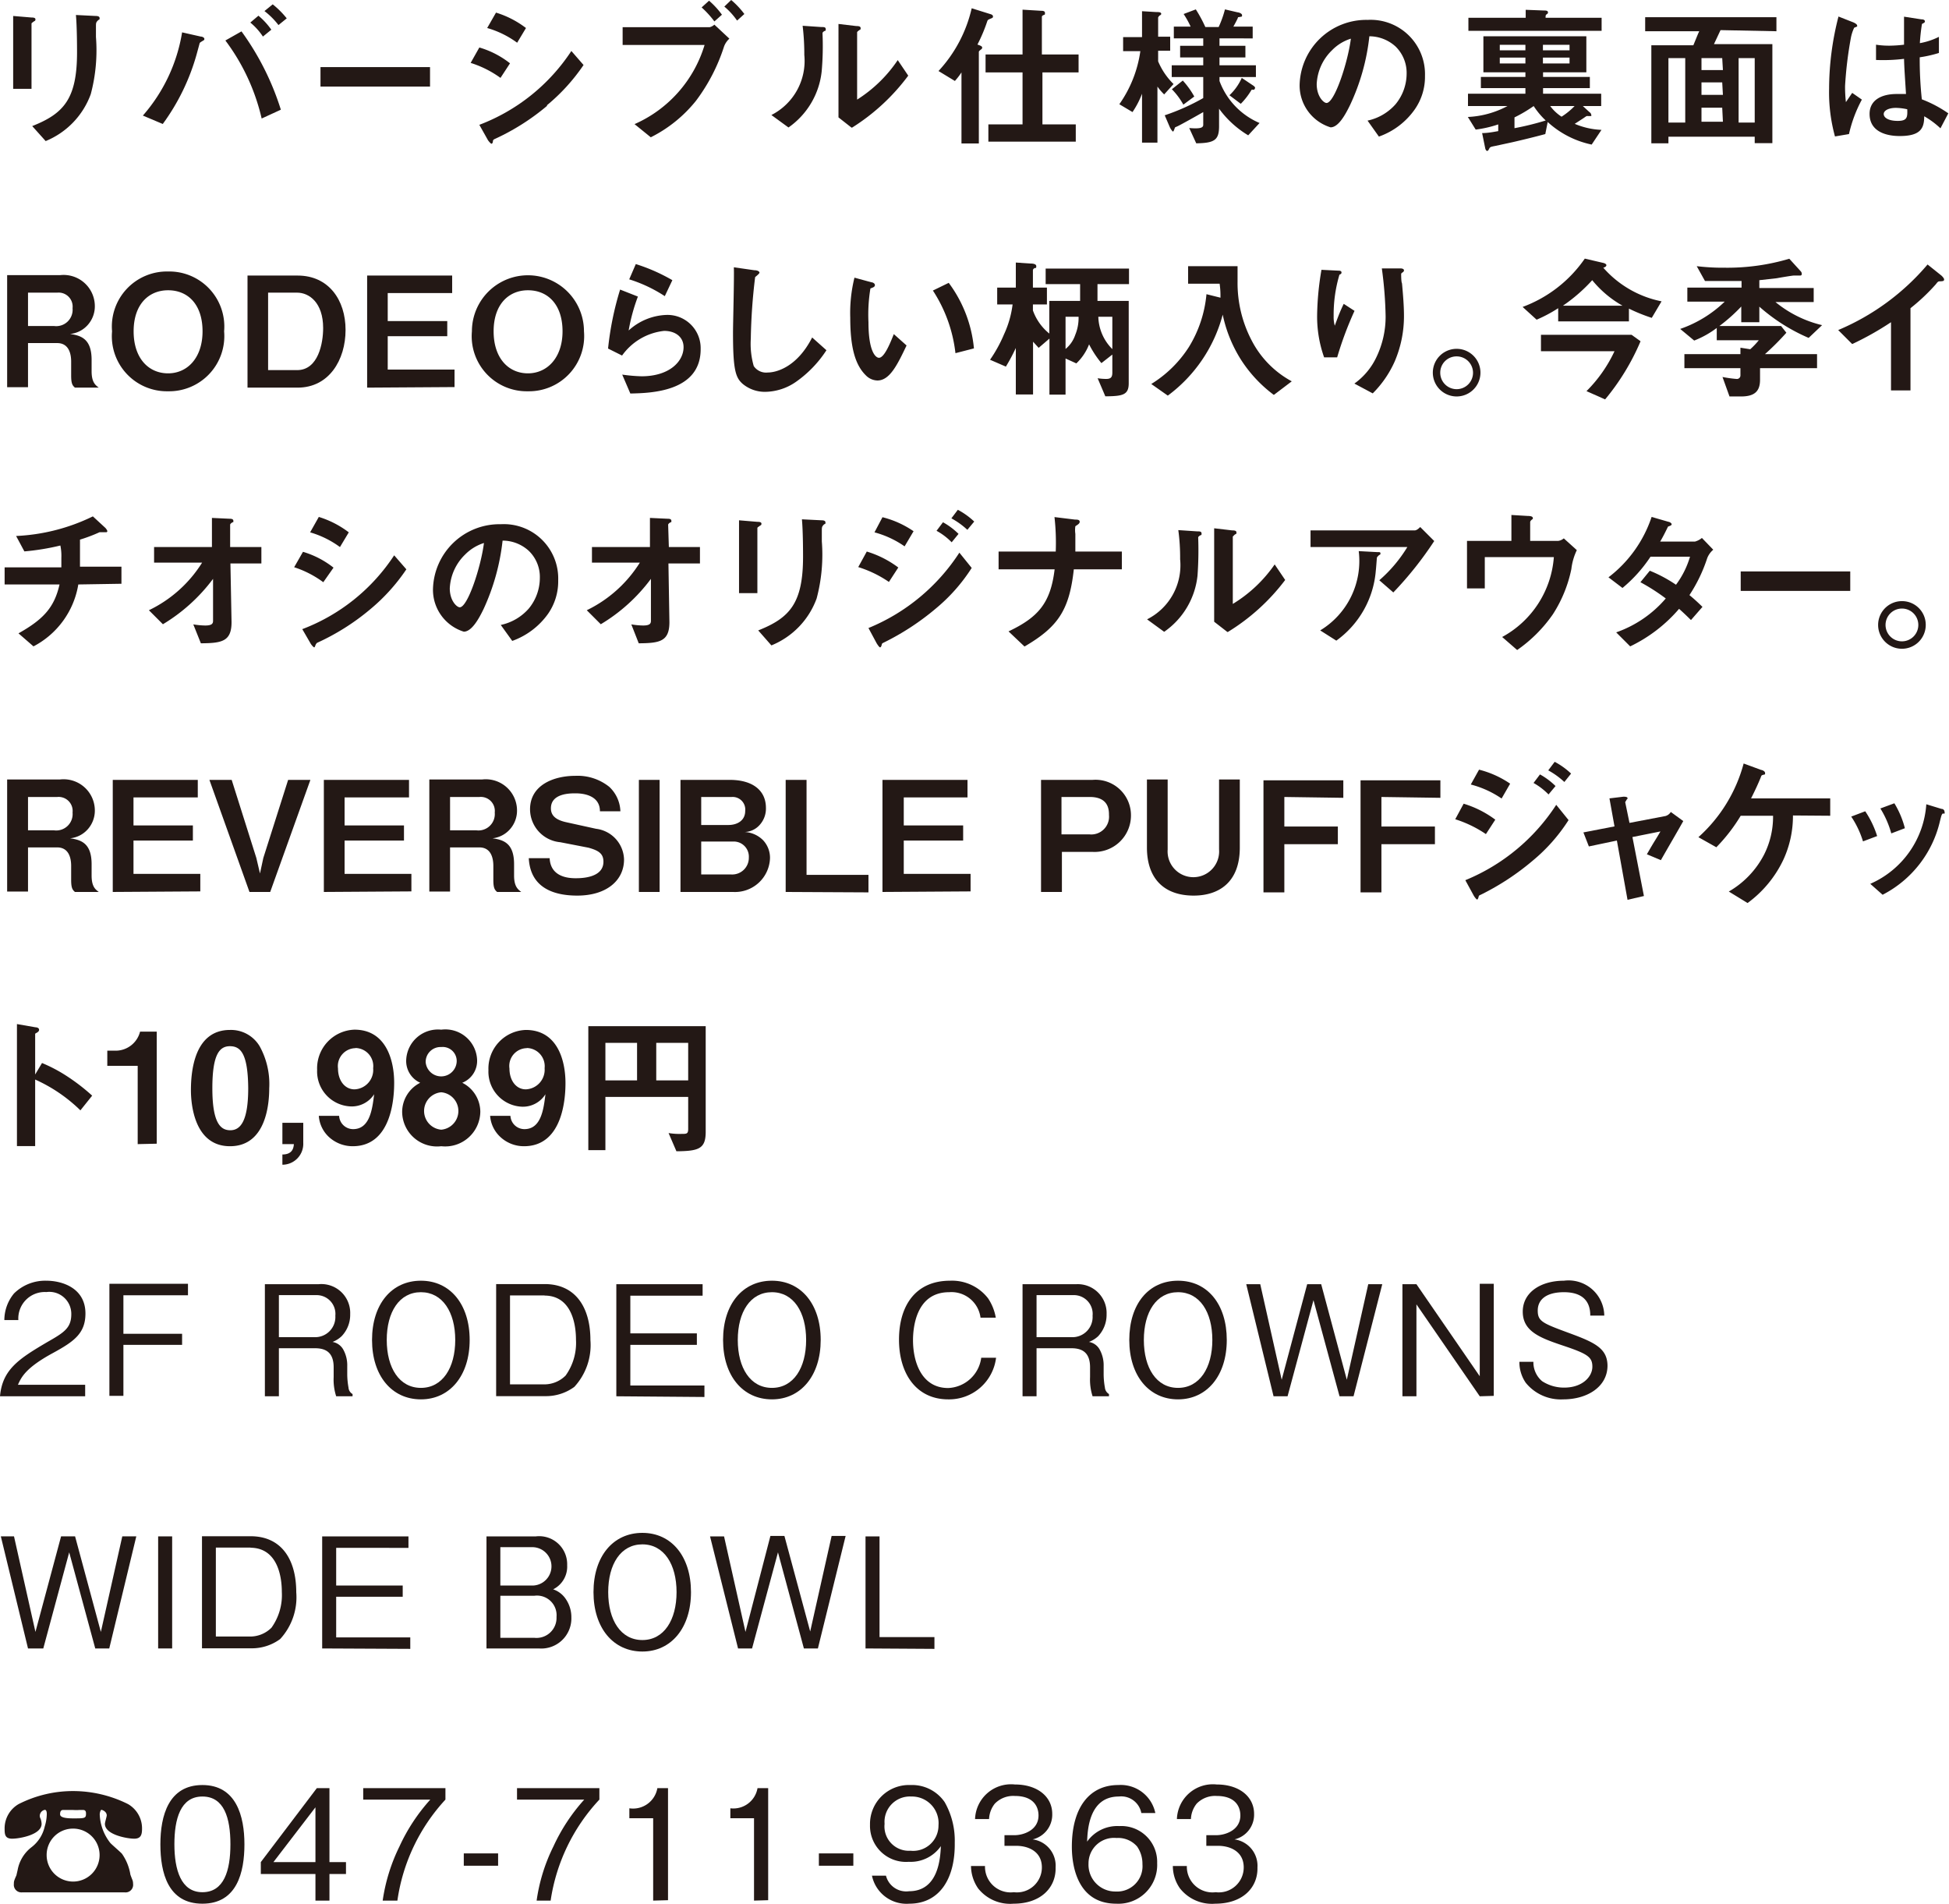 <svg xmlns="http://www.w3.org/2000/svg" viewBox="0 0 139.14 135.89"><defs><style>.cls-1{fill:#231815;}</style></defs><g id="レイヤー_2" data-name="レイヤー 2"><g id="レイヤー_2-2" data-name="レイヤー 2"><path class="cls-1" d="M2.42,1.53c-.17.12-.17.13-.17.16V6.34H.94V1.14l1.31.11c.08,0,.28,0,.28.13S2.46,1.49,2.42,1.53ZM7,1.45c-.15.15-.15.18-.15.49,0,.1,0,.59,0,.7a12.17,12.17,0,0,1-.37,4.08,5.74,5.74,0,0,1-3.22,3.35L2.3,9c2.25-.89,3.2-1.94,3.2-5.26,0-.26,0-1.79-.08-2.67l1.41.07c.06,0,.28,0,.28.15S7.1,1.36,7,1.45Z"/><path class="cls-1" d="M14.47,2.92a1.37,1.37,0,0,0-.21.14s-.2.74-.24.88a15.44,15.44,0,0,1-2.4,4.91l-1.42-.6A11.91,11.91,0,0,0,13,2.31l1.33.3c.11,0,.26.07.26.17S14.53,2.87,14.47,2.92Zm4.21,5.54a14.79,14.79,0,0,0-2.59-5.57l1.15-.65a19.3,19.3,0,0,1,2.81,5.59Zm.09-5.85a4.46,4.46,0,0,0-.9-1l.58-.49a5.16,5.16,0,0,1,.92,1Zm1.11-.82a5.38,5.38,0,0,0-1-1l.59-.48a6.33,6.33,0,0,1,1,1Z"/><path class="cls-1" d="M22.88,6.18V4.79H30.7V6.18Z"/><path class="cls-1" d="M35.73,5.56A7.38,7.38,0,0,0,33.6,4.49l.62-1.1a6.43,6.43,0,0,1,2.19,1.13Zm3.32,2a16.26,16.26,0,0,1-3.77,2.38.19.19,0,0,0-.09.12c0,.16-.07.2-.11.2s-.23-.21-.27-.3l-.59-1.05a13.65,13.65,0,0,0,6.57-5.27l.87,1A13.64,13.64,0,0,1,39.05,7.51ZM36.92,3.05A6.72,6.72,0,0,0,34.78,2l.63-1.1A6.82,6.82,0,0,1,37.55,2Z"/><path class="cls-1" d="M51.69,3.32a13.08,13.08,0,0,1-2,3.87A9.69,9.69,0,0,1,46.46,9.8L45.3,8.86a9,9,0,0,0,5-5.65H44.45V1.94h6.22A.79.79,0,0,0,51,1.76l1.07,1A1.42,1.42,0,0,0,51.69,3.32ZM51,1.53a6.77,6.77,0,0,0-.91-1l.53-.48a5.85,5.85,0,0,1,.92,1Zm1.62-.06a5,5,0,0,0-.91-1L52.2,0a6,6,0,0,1,.94,1Z"/><path class="cls-1" d="M58.79,2.26c-.07.06-.07.08-.07.14a20.68,20.68,0,0,1-.06,2.7,5.61,5.61,0,0,1-2.37,4l-1.22-.89a4.33,4.33,0,0,0,2.35-4.29,16.91,16.91,0,0,0-.12-2.08l1.33.09c.2,0,.32,0,.32.16S58.93,2.15,58.79,2.26Zm2,6.85-.93-.73V1.71l1.27.15c.1,0,.31,0,.31.14s0,.08-.12.17-.13.12-.13.13V7.11a9.8,9.8,0,0,0,2.9-2.82l.75,1.11A14.77,14.77,0,0,1,60.83,9.11Z"/><path class="cls-1" d="M70.77,1.31c-.22.09-.24.1-.28.18a11.49,11.49,0,0,1-.71,1.69c.2.07.34.12.34.22a.17.17,0,0,1-.1.14c-.1.09-.14.11-.14.18v6.52H68.64V5.17a5.05,5.05,0,0,1-.47.61L67,5.07A9.8,9.8,0,0,0,69.37.59L70.68,1c.19.05.21.12.21.19S70.84,1.28,70.77,1.31Zm3.65,3.86V8.88H76.8v1.23H70.56V8.88H73V5.17H70.36V3.89H73V.69l1.32.08c.09,0,.28,0,.28.15s0,.11-.11.16-.11.1-.11.14V3.89H77V5.17Z"/><path class="cls-1" d="M83.11,6.74a4,4,0,0,1-.48-.56v4h-1.1V6.69A6.28,6.28,0,0,1,80.85,8l-.94-.56a8.68,8.68,0,0,0,1.5-3.79H80.18v-1h1.35V.8l1,.06c.18,0,.37,0,.37.13a.11.11,0,0,1-.06.09c-.05,0-.16.14-.16.17V2.62h.86v1h-.86v.76A5,5,0,0,0,83.78,6Zm6,2.92a7.11,7.11,0,0,1-2.08-1.9V9c0,1-.32,1.21-1.63,1.23l-.5-1.09c.74.06,1,0,1-.23V8c-.48.28-1.6.9-1.81,1s-.2.07-.23.16-.08.23-.12.23-.19-.22-.23-.32l-.36-.84A15.49,15.49,0,0,0,85.9,7V5.5H83.65V4.66H85.9V4.1H84.25V3.27H85.9V2.74H83.8V1.9H85A6.4,6.4,0,0,0,84.5,1l.87-.33a9.93,9.93,0,0,1,.68,1.26H87A7.34,7.34,0,0,0,87.45.67l.9.21c.08,0,.32.08.32.2s0,.1-.16.13-.12,0-.14.07-.26.52-.32.62h1.38v.84H87.06v.53h1.85V4.1H87.06v.56h2.6V5.5h-2.6v.28a5.23,5.23,0,0,0,2.86,3ZM84.48,7.47a5.08,5.08,0,0,0-.82-1.1l.78-.62a6,6,0,0,1,.82,1.14Zm5-1.06a.2.2,0,0,0-.13,0,5.05,5.05,0,0,1-.77,1l-.81-.61a3.83,3.83,0,0,0,.88-1.24l.79.53s.16.1.16.17S89.54,6.41,89.5,6.41Z"/><path class="cls-1" d="M101,7.81a5.26,5.26,0,0,1-2.56,1.94l-.81-1.14a3.7,3.7,0,0,0,2-1.17,3.45,3.45,0,0,0,.79-2.19,2.63,2.63,0,0,0-.79-1.93,2.79,2.79,0,0,0-1.87-.73,15.37,15.37,0,0,1-1.37,4.89c-.33.68-.83,1.61-1.4,1.61a3.13,3.13,0,0,1-2.21-3,4.76,4.76,0,0,1,4.86-4.67,3.88,3.88,0,0,1,4.09,4A4.06,4.06,0,0,1,101,7.81ZM95.1,3.58A3.59,3.59,0,0,0,94,6c0,.89.5,1.35.7,1.35.57,0,1.52-2.87,1.74-4.59A3.19,3.19,0,0,0,95.1,3.58Z"/><path class="cls-1" d="M113,7.57l.48.44a.26.26,0,0,1,.12.19.09.09,0,0,1,0,.08,1.34,1.34,0,0,1-.28,0c-.08,0-.11.05-.39.23l-.51.33a5.44,5.44,0,0,0,1.91.43l-.7,1.05a6.68,6.68,0,0,1-3.14-1.61l-.17.86c-.78.21-1.56.4-2.34.58l-1.2.26c-.35.07-.4.07-.47.21s-.09.15-.15.15-.12-.12-.13-.19l-.22-1.08c.47,0,1-.12,1.15-.14V8.88a8.13,8.13,0,0,1-1.61.37l-.56-.9a6.64,6.64,0,0,0,2.83-.78H104.8V6.69h4.1v-.4h-3.18v-.8h3.18V5.16h-3V2.59h7.35V5.16h-3.09v.33h3.34v.8h-3.34v.4h4.15v.88ZM104.83,2.2V1.27h4.09V.7l1.32.05c.11,0,.27,0,.27.14a.11.11,0,0,1-.05.1c-.12.08-.12.1-.12.28h4V2.2Zm4.07,1h-1.83v.39h1.83Zm0,.91h-1.83v.42h1.83Zm.59,3.46a10.18,10.18,0,0,1-1.37.81v.77a20.07,20.07,0,0,0,2.23-.55A5.47,5.47,0,0,1,109.49,7.57Zm2.56-4.37h-1.9v.39h1.9Zm0,.91h-1.9v.42h1.9Zm-1.38,3.46a3.15,3.15,0,0,0,.81.76,5,5,0,0,0,.93-.76Z"/><path class="cls-1" d="M122.83,2.15l-.47,1h4.17v7.07h-1.26V9.76h-6.16v.47h-1.22v-7h3c.24-.57.31-.78.42-1h-3.86v-1h9.37v1Zm-2.52,2h-1.2V8.75h1.2Zm2.64,0h-1.48V5H123Zm0,1.73h-1.48v.89H123Zm0,1.81h-1.48v1H123Zm2.32-3.54h-1.15V8.75h1.15Z"/><path class="cls-1" d="M132,9.57l-1,.17a11.86,11.86,0,0,1-.42-3.41,20.79,20.79,0,0,1,.67-5.15l1.07.42s.26.11.26.22a.09.09,0,0,1,0,.07l-.21.09a3,3,0,0,0-.24.75,27.51,27.51,0,0,0-.41,3.41,9.87,9.87,0,0,0,.06,1.15l.45-.66.69.48A9.57,9.57,0,0,0,132,9.57Zm6.53-.41a6,6,0,0,0-1.16-.86c0,.84-.24,1.41-1.74,1.41-.32,0-2.16,0-2.16-1.58,0-1,.87-1.42,1.93-1.42.22,0,.45,0,.67,0-.08-1.3-.12-1.77-.14-2.51a12.18,12.18,0,0,1-2,.08V3.19a5.91,5.91,0,0,0,1,.07,9.25,9.25,0,0,0,1-.07c0-.82,0-.95,0-2l1.23.19c.23,0,.26.09.26.16s-.1.11-.21.17a13.38,13.38,0,0,0-.15,1.37,5,5,0,0,0,1.36-.45V3.78a8.69,8.69,0,0,1-1.37.31,27,27,0,0,0,.15,3,8.67,8.67,0,0,1,1.89,1ZM135.35,7.7c-.52,0-.87.19-.87.44s.32.49,1,.49.7-.26.68-.83A4,4,0,0,0,135.35,7.7Z"/><path class="cls-1" d="M5.35,27.67c-.17-.15-.27-.27-.27-.86v-1c0-.57-.17-1.32-1-1.32H2v3.15H.51v-8H4.29a2.23,2.23,0,0,1,2.48,2.18,2,2,0,0,1-.5,1.37A1.94,1.94,0,0,1,5,23.84c.78.11,1.54.34,1.54,1.85v.81c0,.81.29,1,.51,1.17ZM4.09,20.89H2v2.38H3.85A1.17,1.17,0,0,0,5.18,22,1,1,0,0,0,4.09,20.89Z"/><path class="cls-1" d="M12,27.93a3.93,3.93,0,0,1-4-4.28,3.93,3.93,0,0,1,4-4.27,3.93,3.93,0,0,1,4,4.27A3.94,3.94,0,0,1,12,27.93Zm0-7.21c-1.38,0-2.46,1-2.46,2.93s1.07,3,2.46,3,2.46-1.12,2.46-3S13.45,20.72,12,20.72Z"/><path class="cls-1" d="M21.25,27.67H17.67v-8h3.58c2.21,0,3.42,1.74,3.42,3.88S23.49,27.67,21.25,27.67Zm0-6.78H19.14v5.53h2.07c1.52,0,1.86-1.94,1.86-3C23.07,21.6,22.07,20.89,21.21,20.89Z"/><path class="cls-1" d="M26.21,27.67v-8h6.07v1.25h-4.6v2h4.25V24H27.68v2.38h4.77v1.25Z"/><path class="cls-1" d="M37.69,27.93a3.93,3.93,0,0,1-4-4.28,4,4,0,1,1,8,0A3.94,3.94,0,0,1,37.69,27.93Zm0-7.21c-1.37,0-2.45,1-2.45,2.93s1.07,3,2.45,3,2.47-1.12,2.47-3S39.14,20.72,37.69,20.72Z"/><path class="cls-1" d="M45,28.09l-.58-1.35a11.83,11.83,0,0,0,1.38.12c2,0,3-1.07,3-2.08,0-.71-.56-1.16-1.39-1.16a4.24,4.24,0,0,0-3,1.76l-1-.5a21.85,21.85,0,0,1,.86-4.21l1.27.5a13.31,13.31,0,0,0-.66,2.42,4.21,4.21,0,0,1,2.7-1.11,2.37,2.37,0,0,1,2.44,2.41C50.05,28,46.38,28.06,45,28.09Zm2.46-6.95a10.1,10.1,0,0,0-2.54-1.2l.47-1.09A12.77,12.77,0,0,1,48,20Z"/><path class="cls-1" d="M56.82,27.26a3.93,3.93,0,0,1-2.19.71,2.47,2.47,0,0,1-1.6-.56c-.52-.45-.7-1-.7-3.66,0-.67.09-3.93.06-4.67l1.46.21c.27,0,.37.11.37.17s-.14.18-.31.32a41,41,0,0,0-.31,4.4,5.76,5.76,0,0,0,.21,1.95,1.06,1.06,0,0,0,1,.46c.61,0,2.09-.38,3.17-2.5L59,25A8.21,8.21,0,0,1,56.82,27.26Z"/><path class="cls-1" d="M62.64,27.16a1.19,1.19,0,0,1-.82-.36c-.77-.75-1.12-2-1.12-4.12A10.5,10.5,0,0,1,61,19.82l1.21.33c.08,0,.25.07.25.2s-.13.17-.32.24A11.39,11.39,0,0,0,62,23c0,2.14.53,2.54.75,2.54.4,0,.85-1.17,1.06-1.69l.91.81C64.08,26,63.53,27.16,62.64,27.16Zm5.57-1.95a10.29,10.29,0,0,0-1.61-4.47l1.13-.55a9.27,9.27,0,0,1,1.8,4.68Z"/><path class="cls-1" d="M78.35,20.28c0,.27,0,.47,0,1.2h2.23v5.88c0,.84-.44.92-1.67.93L78.36,27a4.16,4.16,0,0,0,.6.05c.32,0,.45-.1.45-.45V25.31l-.78.61a7.23,7.23,0,0,1-.88-1.34,3.7,3.7,0,0,1-.91,1.36l-.77-.35v2.58H74.92v-4l-.77.66-.4-.44v3.77H72.52V24.84a13.68,13.68,0,0,1-.71,1.33l-1.13-.49a9.92,9.92,0,0,0,1-1.82,7.18,7.18,0,0,0,.61-2.13H71.19v-1.2h1.33V18.74l1,.07c.12,0,.46,0,.46.19s-.06.11-.12.14-.12.08-.12.16v1.23h1v1.2h-1v.43a3.72,3.72,0,0,0,1.17,1.65V21.48h2.2v-1.2H74.65V19.17H80.6v1.11Zm-2.28,2.33v2.3a2.19,2.19,0,0,0,.69-1A3.18,3.18,0,0,0,77,22.61Zm3.34,0h-1a3.37,3.37,0,0,0,1,2.31Z"/><path class="cls-1" d="M90.94,28.19a9.58,9.58,0,0,1-2.35-2.52,9.75,9.75,0,0,1-1.3-3.21,10.54,10.54,0,0,1-3.92,5.78l-1.18-.83a8.44,8.44,0,0,0,2.68-2.63A8.68,8.68,0,0,0,86.13,21l1,.25c0-.33,0-.54-.06-1H84.82V19h3.53c0,.34,0,.76,0,1.11a8.83,8.83,0,0,0,1,4.18,6.92,6.92,0,0,0,2.87,2.93Z"/><path class="cls-1" d="M95.46,25.51h-.93a8.69,8.69,0,0,1-.5-3,20.5,20.5,0,0,1,.31-3.25l1.2.06c.07,0,.23,0,.23.13s-.11.12-.15.17a10,10,0,0,0-.41,2.95,2.27,2.27,0,0,0,.08.68c.14-.38.36-1,.64-1.56l.77.5A24.91,24.91,0,0,0,95.46,25.51Zm4.1.31A7.55,7.55,0,0,1,98,28.08l-1.31-.7a4.85,4.85,0,0,0,1.56-1.86,6.66,6.66,0,0,0,.67-2.94,28.57,28.57,0,0,0-.27-3.42H100s.23,0,.23.14-.2.16-.2.26,0,.56.06.67c.07.77.14,1.59.14,2.31A8.19,8.19,0,0,1,99.56,25.82Z"/><path class="cls-1" d="M105.69,26.6a1.7,1.7,0,1,1-3.4,0,1.7,1.7,0,0,1,3.4,0Zm-2.87,0A1.17,1.17,0,1,0,104,25.44,1.16,1.16,0,0,0,102.82,26.6Z"/><path class="cls-1" d="M117.92,22.69a12.44,12.44,0,0,1-1.63-.66v.91h-5.05V22a10.09,10.09,0,0,1-1.54.82l-1-.91a9.32,9.32,0,0,0,4.44-3.45l1.33.31s.21.05.21.16-.15.16-.22.18a7.46,7.46,0,0,0,4.16,2.4Zm-3.33,5.82-1.33-.59a9.92,9.92,0,0,0,2-2.85h-5.25V23.9h6.47l.64.46A16.57,16.57,0,0,1,114.59,28.51ZM113.67,20a11.77,11.77,0,0,1-2.09,1.82h4.25A7.6,7.6,0,0,1,113.67,20Z"/><path class="cls-1" d="M129.12,24.12a13.09,13.09,0,0,1-3.52-2.23V23h-1.29V21.88a11.93,11.93,0,0,1-1.56,1.39h4.4l.38.48A18.32,18.32,0,0,1,126,25.28h3.72v1h-4.07v.83c0,.83-.4,1.19-1.36,1.19h-.82l-.5-1.39a8.42,8.42,0,0,0,1,.14.25.25,0,0,0,.28-.26v-.51h-4v-1h4v-.46l.7.11a5.5,5.5,0,0,0,.61-.64h-3v-.88a6.72,6.72,0,0,1-1.61.9l-1-.83a8.63,8.63,0,0,0,3.18-1.95h-2.67v-1h3.87v-.47c-.67,0-1.24,0-2.61,0L121.13,19a15.62,15.62,0,0,0,2,.11,15.56,15.56,0,0,0,4.61-.64l.81.89a.27.27,0,0,1,.08.2c0,.1-.08.11-.13.11l-.45,0c-.1,0-1,.15-1.2.19L125.6,20v.56h3.88v1h-2.73a8.25,8.25,0,0,0,3.33,1.65Z"/><path class="cls-1" d="M138.55,20.08c-.17,0-.19,0-.34.2A14,14,0,0,1,136.39,22v5.87H135V23a21.37,21.37,0,0,1-2.77,1.56l-1-1a17,17,0,0,0,6.38-4.68l1,.8s.18.17.18.26S138.77,20.07,138.55,20.08Z"/><path class="cls-1" d="M5.59,41.72a6.1,6.1,0,0,1-3.2,4.42l-1.07-.93c1.78-1,2.56-1.85,2.93-3.49H.33V40.5H4.38c0-.11,0-.32,0-.68a3.63,3.63,0,0,0-.07-.88,17.18,17.18,0,0,1-2.57.42l-.59-1.1a13.89,13.89,0,0,0,5.48-1.4l.9.83s.13.15.13.22a.07.07,0,0,1-.06.08H7.27c-.06,0-.07,0-.16,0a11.36,11.36,0,0,1-1.4.53c0,.4,0,1,0,1.4s0,.34,0,.53H8.67v1.22Z"/><path class="cls-1" d="M16.45,40.22l.08,4.19c0,1.38-.69,1.5-2.19,1.51l-.54-1.35a5.77,5.77,0,0,0,.84.08c.45,0,.57-.11.57-.33l0-3a12.47,12.47,0,0,1-3.58,3.24l-1-1a9.15,9.15,0,0,0,3.8-3.4H11V39.05h4.13l0-2.08,1.28.06c.06,0,.25,0,.25.15s0,.06-.09.12-.14.11-.14.16l0,1.59h2.23v1.17Z"/><path class="cls-1" d="M23.08,41.56A7.25,7.25,0,0,0,21,40.49l.63-1.1a6.47,6.47,0,0,1,2.18,1.13Zm3.33,1.95a16.5,16.5,0,0,1-3.78,2.38s-.06.06-.09.12-.06.2-.11.2-.23-.21-.27-.3l-.58-1a13.62,13.62,0,0,0,6.56-5.27l.87,1A13.51,13.51,0,0,1,26.41,43.51Zm-2.14-4.46A6.77,6.77,0,0,0,22.14,38l.62-1.1A6.82,6.82,0,0,1,24.9,38Z"/><path class="cls-1" d="M39.13,43.81a5.35,5.35,0,0,1-2.56,1.94l-.82-1.14a3.66,3.66,0,0,0,2-1.17,3.45,3.45,0,0,0,.79-2.19,2.59,2.59,0,0,0-.79-1.93,2.77,2.77,0,0,0-1.87-.73,15.74,15.74,0,0,1-1.36,4.89c-.33.68-.84,1.61-1.41,1.61a3.13,3.13,0,0,1-2.2-3,4.75,4.75,0,0,1,4.85-4.67,3.88,3.88,0,0,1,4.09,4A4.06,4.06,0,0,1,39.13,43.81Zm-5.92-4.23A3.59,3.59,0,0,0,32.11,42c0,.89.51,1.35.71,1.35.57,0,1.51-2.87,1.73-4.59A3.25,3.25,0,0,0,33.21,39.58Z"/><path class="cls-1" d="M47.72,40.22l.07,4.19c0,1.38-.69,1.5-2.19,1.51l-.53-1.35a5.59,5.59,0,0,0,.83.08c.45,0,.57-.11.57-.33l0-3a12.35,12.35,0,0,1-3.58,3.24l-1-1a9.18,9.18,0,0,0,3.79-3.4H42.26V39.05H46.4l0-2.08,1.28.06c.07,0,.25,0,.25.15s0,.06-.09.12-.14.11-.14.16l.05,1.59h2.22v1.17Z"/><path class="cls-1" d="M54.25,37.53c-.17.12-.18.13-.18.16v4.65H52.76v-5.2l1.31.11c.09,0,.29,0,.29.13S54.29,37.49,54.25,37.53Zm4.56-.08c-.14.15-.14.18-.14.49,0,.1,0,.59,0,.7a12.17,12.17,0,0,1-.37,4.08,5.73,5.73,0,0,1-3.23,3.35L54.13,45c2.25-.89,3.2-1.94,3.2-5.26,0-.26,0-1.79-.08-2.67l1.41.07c.05,0,.27,0,.27.15S58.92,37.36,58.81,37.45Z"/><path class="cls-1" d="M63.46,41.54a8.08,8.08,0,0,0-2.19-1.06l.61-1.11a7.24,7.24,0,0,1,2.25,1.14Zm3.37,1.88a18.18,18.18,0,0,1-3.7,2.43c-.14.07-.16.07-.18.16s-.06.2-.12.2-.21-.23-.25-.3L62,44.83a14.11,14.11,0,0,0,6.49-5.38l.88,1.09A12.39,12.39,0,0,1,66.83,43.42ZM64.58,39a6.85,6.85,0,0,0-2.15-1L63,36.92a6.84,6.84,0,0,1,2.22,1Zm3.36-.29a4.53,4.53,0,0,0-1.08-.82l.46-.61a5.07,5.07,0,0,1,1.11.83Zm1.12-.89A5.58,5.58,0,0,0,67.92,37l.46-.61a5.3,5.3,0,0,1,1.17.84Z"/><path class="cls-1" d="M76.66,40.64c-.32,2.93-1.14,4.12-3.52,5.51L72,45.07c2.1-1,3-2,3.29-4.43h-4V39.37h4.08a16.41,16.41,0,0,0-.09-2.46l1.47.18c.15,0,.33,0,.33.16s-.26.26-.31.32a1.89,1.89,0,0,0,0,.54s0,.68,0,1.26h3.32v1.27Z"/><path class="cls-1" d="M85.62,38.26c-.08.06-.08.08-.08.14a24.8,24.8,0,0,1-.05,2.7,5.59,5.59,0,0,1-2.38,4l-1.22-.89a4.32,4.32,0,0,0,2.36-4.29,14.52,14.52,0,0,0-.13-2.08l1.34.09c.19,0,.32,0,.32.16S85.75,38.15,85.62,38.26Zm2,6.85-.94-.73V37.71l1.28.15c.1,0,.31,0,.31.14s0,.08-.13.17l-.13.13v4.81A9.83,9.83,0,0,0,91,40.29l.75,1.11A14.77,14.77,0,0,1,87.66,45.11Z"/><path class="cls-1" d="M99.47,42.29l-1-.87a10,10,0,0,0,2-2.37H93.56V37.86H101c.15,0,.32-.17.39-.24l1,1A25.38,25.38,0,0,1,99.47,42.29Zm-1-2.68s-.16.14-.17.19-.06.79-.08.93a6.82,6.82,0,0,1-2.82,5L94.25,45A5.79,5.79,0,0,0,97,39.34l1.29.07c.23,0,.26,0,.26.1S98.53,39.56,98.5,39.61Z"/><path class="cls-1" d="M112.18,40.62a9.43,9.43,0,0,1-1.32,3.23,10.11,10.11,0,0,1-2.55,2.55l-1.07-.93a7.08,7.08,0,0,0,3.69-5.7H106V42h-1.27V38.61h3.17V36.76l1.17.07c.23,0,.36.05.36.15s0,.05-.08.12-.11.12-.11.18v1.33h2a.77.77,0,0,0,.4-.18l.93.84A4.22,4.22,0,0,0,112.18,40.62Z"/><path class="cls-1" d="M121.88,39.84a11,11,0,0,1-1.27,2.64c.28.23.54.46.93.84l-.82.94c-.18-.17-.39-.39-.85-.8a10.65,10.65,0,0,1-3.49,2.68l-1-1a8.23,8.23,0,0,0,3.54-2.42,14.17,14.17,0,0,0-1.81-1.16l.67-.82a10,10,0,0,1,1.87,1,6.31,6.31,0,0,0,1-2h-2.82a10.15,10.15,0,0,1-2,2.23l-1-.76a9,9,0,0,0,3.08-4.31l1.21.35c.06,0,.22.09.22.17s-.1.11-.26.17c-.13.27-.34.7-.56,1.07H121a1.34,1.34,0,0,0,.5-.26l.81.84A1.51,1.51,0,0,0,121.88,39.84Z"/><path class="cls-1" d="M124.27,42.18V40.79h7.82v1.39Z"/><path class="cls-1" d="M137.48,44.6a1.7,1.7,0,1,1-1.69-1.69A1.69,1.69,0,0,1,137.48,44.6Zm-2.87,0a1.17,1.17,0,1,0,1.18-1.16A1.17,1.17,0,0,0,134.61,44.6Z"/><path class="cls-1" d="M5.35,63.67c-.17-.15-.27-.27-.27-.86v-1c0-.57-.17-1.32-1-1.32H2v3.15H.51v-8H4.29a2.23,2.23,0,0,1,2.48,2.18,2,2,0,0,1-.5,1.37A1.94,1.94,0,0,1,5,59.84c.78.11,1.54.34,1.54,1.85v.81c0,.81.29,1,.51,1.17ZM4.09,56.89H2v2.38H3.85A1.17,1.17,0,0,0,5.18,58,1,1,0,0,0,4.09,56.89Z"/><path class="cls-1" d="M8.05,63.67v-8h6.07v1.25H9.53v2h4.24V60H9.53v2.38H14.3v1.25Z"/><path class="cls-1" d="M19.29,63.67H17.81l-2.86-8h1.59l1.76,5.57.26,1.11.24-1.11,1.77-5.57h1.59Z"/><path class="cls-1" d="M23.12,63.67v-8H29.2v1.25H24.6v2h4.24V60H24.6v2.38h4.77v1.25Z"/><path class="cls-1" d="M35.49,63.67c-.17-.15-.27-.27-.27-.86v-1c0-.57-.17-1.32-1-1.32H32.13v3.15H30.65v-8h3.78a2.23,2.23,0,0,1,2.48,2.18,2,2,0,0,1-.5,1.37,1.94,1.94,0,0,1-1.25.65c.78.11,1.54.34,1.54,1.85v.81c0,.81.3,1,.51,1.17Zm-1.26-6.78h-2.1v2.38H34A1.17,1.17,0,0,0,35.32,58,1,1,0,0,0,34.23,56.89Z"/><path class="cls-1" d="M41.21,63.93c-1.38,0-3.34-.37-3.46-2.67h1.49c.06,1.29,1.24,1.43,1.84,1.43.37,0,2,0,2-1.18,0-.58-.35-.8-1.07-1L40,60.12a2.37,2.37,0,0,1-2.16-2.35c0-1.72,1.67-2.39,3.24-2.39a3.61,3.61,0,0,1,2.42.79,2.5,2.5,0,0,1,.79,1.74H42.83c0-1.21-1.34-1.28-1.74-1.28s-1.76,0-1.76,1.07c0,.46.27.82,1.13,1l2.09.46a2.27,2.27,0,0,1,2,2.18C44.56,62.82,43.33,63.93,41.21,63.93Z"/><path class="cls-1" d="M45.61,63.67v-8h1.48v8Z"/><path class="cls-1" d="M52.33,63.67H48.58v-8H52.1c1.63,0,2.58.75,2.58,2a1.73,1.73,0,0,1-.46,1.23,1.49,1.49,0,0,1-1.06.49,2,2,0,0,1,1.32.59,1.83,1.83,0,0,1,.49,1.3A2.5,2.5,0,0,1,52.33,63.67Zm-.09-6.78H50.06v2H52c.65,0,1.2-.33,1.2-1A.9.9,0,0,0,52.24,56.89Zm.12,3.18h-2.3v2.35h2.12a1.19,1.19,0,0,0,1.28-1.21A1.08,1.08,0,0,0,52.36,60.07Z"/><path class="cls-1" d="M56.09,63.67v-8h1.49v6.78H62v1.25Z"/><path class="cls-1" d="M63,63.67v-8h6.07v1.25H64.52v2h4.24V60H64.52v2.38h4.77v1.25Z"/><path class="cls-1" d="M78,60.81H75.81v2.86H74.32v-8H78a2.53,2.53,0,0,1,2.74,2.54A2.6,2.6,0,0,1,78,60.81Zm-.22-3.92h-2v2.67h2a1.27,1.27,0,0,0,1.39-1.39C79.19,57.2,78.58,56.89,77.8,56.89Z"/><path class="cls-1" d="M85.22,63.93c-2.15,0-3.34-1.25-3.34-3.43V55.64h1.48v5a1.84,1.84,0,1,0,3.67,0v-5h1.48V60.5C88.51,63,87,63.93,85.22,63.93Z"/><path class="cls-1" d="M91.69,56.89V59h3.82v1.26H91.69v3.44H90.2v-8h5.7v1.25Z"/><path class="cls-1" d="M98.62,56.89V59h3.82v1.26H98.62v3.44H97.13v-8h5.7v1.25Z"/><path class="cls-1" d="M106.08,59.54a8.37,8.37,0,0,0-2.19-1.06l.6-1.11a7.29,7.29,0,0,1,2.26,1.14Zm3.36,1.88a18.12,18.12,0,0,1-3.69,2.43c-.15.07-.17.07-.19.16s-.06.2-.11.2-.22-.23-.25-.3l-.59-1.08a14.11,14.11,0,0,0,6.49-5.38l.88,1.09A12.39,12.39,0,0,1,109.44,61.42ZM107.2,57A7,7,0,0,0,105,56l.59-1.06a6.94,6.94,0,0,1,2.22,1Zm3.35-.29a4.69,4.69,0,0,0-1.07-.82l.46-.61a5.07,5.07,0,0,1,1.11.83Zm1.13-.89a5.63,5.63,0,0,0-1.15-.83l.46-.61a5.3,5.3,0,0,1,1.17.84Z"/><path class="cls-1" d="M118.57,61.4l-1-.42c.19-.32.22-.39.53-.9.21-.34.23-.37.44-.73l-2,.4.82,4.21-1.17.27L115.43,60l-2,.42-.39-1,2.22-.43-.36-2,1-.12c.06,0,.29,0,.29.1s0,0-.09.16-.08.11-.07.16l.3,1.45,2.57-.49a.66.66,0,0,0,.38-.29l.89.65C119.71,59.43,119.33,60.07,118.57,61.4Z"/><path class="cls-1" d="M128,58.21a7.44,7.44,0,0,1-.69,3.17,8.13,8.13,0,0,1-2.55,3.08l-1.34-.82A6.46,6.46,0,0,0,125.94,61a6,6,0,0,0,.64-2.77h-2.31a12.24,12.24,0,0,1-1.74,2.25l-1.28-.72a10.82,10.82,0,0,0,3.23-5.26l1.25.46c.07,0,.28.09.28.22s0,.09-.14.13-.12.06-.18.21c-.18.43-.31.73-.68,1.47h5.65v1.24Z"/><path class="cls-1" d="M133,60.06a6.68,6.68,0,0,0-.84-1.77l1-.38a6.85,6.85,0,0,1,.85,1.77Zm5.72-2c-.1.06-.11.1-.22.53a7.92,7.92,0,0,1-4.1,5.28l-.88-.78a6.7,6.7,0,0,0,4-5.68l1.08.33c.15,0,.22.12.22.2S138.88,58.05,138.76,58.09Zm-3.7,1.43a6.78,6.78,0,0,0-.78-1.78l1-.37a6.51,6.51,0,0,1,.75,1.78Z"/><path class="cls-1" d="M5.74,79.26a11.1,11.1,0,0,0-3.23-2.2v4.75H1.21V73.1l1.32.23s.26,0,.26.18-.28.24-.28.29v2.9L3,75.88a10.88,10.88,0,0,1,1.87,1,14.17,14.17,0,0,1,1.71,1.33Z"/><path class="cls-1" d="M9.83,81.67V76.08H7.66V75h.63A1.8,1.8,0,0,0,10,73.64h1.19v8Z"/><path class="cls-1" d="M16.42,81.82c-2.55,0-2.79-3-2.79-4,0-1.32.23-4.3,2.79-4.3a2.38,2.38,0,0,1,2.12,1.17,5.57,5.57,0,0,1,.68,3C19.22,78.67,19.05,81.82,16.42,81.82Zm0-7.14c-.73,0-1.26.54-1.26,3s.57,3,1.28,3,1.28-.62,1.28-3C17.7,75.11,17.13,74.68,16.4,74.68Z"/><path class="cls-1" d="M21.65,80.15v1.43a1.49,1.49,0,0,1-1.49,1.56v-.73c.75,0,.8-.51.82-.74h-.82V80.15Z"/><path class="cls-1" d="M25.18,81.82a2.5,2.5,0,0,1-1.71-.67,2.27,2.27,0,0,1-.71-1.5h1.45a1,1,0,0,0,1,.95c1.19,0,1.37-1.42,1.5-2.49a1.9,1.9,0,0,1-1.64.87,2.5,2.5,0,0,1-2.43-2.61,2.76,2.76,0,0,1,2.67-2.87c2.22,0,2.83,2.13,2.83,3.79C28.14,78.13,28.05,81.82,25.18,81.82Zm.2-7a1.28,1.28,0,0,0-1.25,1.45c0,.84.47,1.49,1.18,1.49a1.39,1.39,0,0,0,1.33-1.51A1.29,1.29,0,0,0,25.38,74.81Z"/><path class="cls-1" d="M31.5,81.82a2.49,2.49,0,0,1-2.79-2.47A2.34,2.34,0,0,1,30,77.29a1.7,1.7,0,0,1-1-1.65A2.27,2.27,0,0,1,31.5,73.5a2.27,2.27,0,0,1,2.56,2.14A1.68,1.68,0,0,1,33,77.29a2.33,2.33,0,0,1,1.29,2.06A2.51,2.51,0,0,1,31.5,81.82Zm0-3.85a1.34,1.34,0,0,0,0,2.67,1.34,1.34,0,0,0,0-2.67Zm0-3.23a1.06,1.06,0,0,0-1.11,1.09,1.11,1.11,0,0,0,2.21,0A1,1,0,0,0,31.5,74.74Z"/><path class="cls-1" d="M37.41,81.82a2.46,2.46,0,0,1-1.7-.67,2.28,2.28,0,0,1-.72-1.5h1.45a1,1,0,0,0,1,.95c1.19,0,1.37-1.42,1.5-2.49A1.9,1.9,0,0,1,37.3,79a2.5,2.5,0,0,1-2.43-2.61,2.76,2.76,0,0,1,2.67-2.87c2.23,0,2.83,2.13,2.83,3.79C40.37,78.13,40.28,81.82,37.41,81.82Zm.2-7a1.27,1.27,0,0,0-1.24,1.45c0,.84.46,1.49,1.17,1.49a1.4,1.4,0,0,0,1.34-1.51A1.3,1.3,0,0,0,37.61,74.81Z"/><path class="cls-1" d="M48.29,82.18l-.56-1.3a4.76,4.76,0,0,0,.93.06c.36,0,.47,0,.47-.36V78.3H43.22v3.8H42V73.25h8.38v7.58C50.37,82,49.88,82.17,48.29,82.18Zm-2.81-7.74H43.22v2.68h2.26Zm3.65,0H46.85v2.68h2.28Z"/><path class="cls-1" d="M0,99.67C.17,97.76,1.34,97,3.36,95.81c1.19-.68,1.73-1,1.73-2a1.57,1.57,0,0,0-1.78-1.58,1.89,1.89,0,0,0-2,2h-1A3,3,0,0,1,1,92.33a3.17,3.17,0,0,1,2.31-.91c1.14,0,2.79.53,2.79,2.34,0,1.42-.82,2-2.3,2.81-2,1.08-2.29,1.77-2.52,2.28H6.08v.82Z"/><path class="cls-1" d="M8.81,92.46v2.75H13V96H8.81v3.64h-1v-8h5.61v.82Z"/><path class="cls-1" d="M24,99.67a3.87,3.87,0,0,1-.18-1.37v-.7c0-1.1-.61-1.36-1.34-1.36H19.91v3.43h-1v-8h3.82A2.06,2.06,0,0,1,25,93.81a2.2,2.2,0,0,1-.62,1.58,2,2,0,0,1-.64.4,1.09,1.09,0,0,1,.78.57,2.32,2.32,0,0,1,.27,1.16v.6a5.51,5.51,0,0,0,.09.93.57.57,0,0,0,.29.46v.16Zm-1.4-7.22H19.91v3h2.54a1.44,1.44,0,0,0,1.49-1.53A1.34,1.34,0,0,0,22.55,92.45Z"/><path class="cls-1" d="M30.05,99.89c-2.07,0-3.49-1.67-3.49-4.24s1.41-4.23,3.49-4.23,3.48,1.68,3.48,4.23S32.11,99.89,30.05,99.89Zm0-7.65c-1.54,0-2.44,1.41-2.44,3.41s.9,3.42,2.44,3.42,2.45-1.43,2.45-3.42S31.59,92.24,30.05,92.24Z"/><path class="cls-1" d="M41,99a3.42,3.42,0,0,1-2.07.66H35.42v-8h3.46c2.2,0,3.27,1.65,3.27,4A4.4,4.4,0,0,1,41,99Zm-2.09-6.53H36.41v6.35h2.45a2.15,2.15,0,0,0,1.52-.63,4,4,0,0,0,.74-2.55C41.12,94.35,40.72,92.48,38.86,92.48Z"/><path class="cls-1" d="M44,99.67v-8h6.16v.82H45v2.69h4.75V96H45v2.9h5.29v.82Z"/><path class="cls-1" d="M55.11,99.89c-2.07,0-3.49-1.67-3.49-4.24s1.41-4.23,3.49-4.23,3.48,1.68,3.48,4.23S57.17,99.89,55.11,99.89Zm0-7.65c-1.54,0-2.44,1.41-2.44,3.41s.9,3.42,2.44,3.42,2.44-1.43,2.44-3.42S56.65,92.24,55.11,92.24Z"/><path class="cls-1" d="M67.7,99.89c-2.31,0-3.52-1.87-3.52-4.26s1.15-4.21,3.65-4.21a3.25,3.25,0,0,1,2.71,1.26,3.58,3.58,0,0,1,.55,1.38H70a2.09,2.09,0,0,0-2.24-1.82c-2.43,0-2.58,2.67-2.58,3.43,0,1.55.61,3.41,2.51,3.41a2.48,2.48,0,0,0,2.36-2.16h1.06A3.38,3.38,0,0,1,67.7,99.89Z"/><path class="cls-1" d="M78,99.67a3.87,3.87,0,0,1-.18-1.37v-.7c0-1.1-.61-1.36-1.34-1.36H74v3.43H73v-8h3.82A2.06,2.06,0,0,1,79,93.81a2.24,2.24,0,0,1-.61,1.58,2,2,0,0,1-.65.4,1.08,1.08,0,0,1,.78.57,2.32,2.32,0,0,1,.27,1.16v.6a5.51,5.51,0,0,0,.09.93.6.6,0,0,0,.29.46v.16Zm-1.4-7.22H74v3H76.5A1.44,1.44,0,0,0,78,93.92,1.34,1.34,0,0,0,76.6,92.45Z"/><path class="cls-1" d="M84.1,99.89c-2.06,0-3.48-1.67-3.48-4.24S82,91.42,84.1,91.42s3.48,1.68,3.48,4.23S86.16,99.89,84.1,99.89Zm0-7.65c-1.54,0-2.44,1.41-2.44,3.41s.9,3.42,2.44,3.42,2.45-1.43,2.45-3.42S85.65,92.24,84.1,92.24Z"/><path class="cls-1" d="M96.63,99.67h-1l-1.86-6.86-1.85,6.86h-1l-1.95-8h1l1.53,6.82,1.82-6.82h1l1.83,6.82,1.53-6.82h1Z"/><path class="cls-1" d="M105.64,99.67l-4.52-6.56v6.56h-1v-8h1l4.52,6.57V91.64h1v8Z"/><path class="cls-1" d="M111.6,99.89a3.22,3.22,0,0,1-2.68-1.19,2.6,2.6,0,0,1-.45-1.49h1a1.76,1.76,0,0,0,.62,1.38,2.85,2.85,0,0,0,1.59.46c1.29,0,2-.78,2-1.49s-.36-.93-2.19-1.54c-1.57-.53-2.78-1-2.78-2.39s1.3-2.21,2.94-2.21a2.55,2.55,0,0,1,2.88,2.49h-1c0-.53-.12-1.67-1.88-1.67-1.25,0-1.87.52-1.87,1.31s.36.91,2.36,1.65c1.76.65,2.62,1.08,2.62,2.31C114.74,99,113.31,99.89,111.6,99.89Z"/><path class="cls-1" d="M7.8,117.67h-1l-1.86-6.86-1.85,6.86H2l-1.94-8H1l1.53,6.82,1.83-6.82h1l1.84,6.82,1.53-6.82h1Z"/><path class="cls-1" d="M11.29,117.67v-8h1v8Z"/><path class="cls-1" d="M20,117a3.41,3.41,0,0,1-2.06.66H14.42v-8h3.47c2.2,0,3.26,1.65,3.26,4A4.4,4.4,0,0,1,20,117Zm-2.09-6.53H15.41v6.35h2.45a2.15,2.15,0,0,0,1.52-.63,4,4,0,0,0,.74-2.55C20.12,112.35,19.72,110.48,17.86,110.48Z"/><path class="cls-1" d="M23,117.67v-8h6.16v.82H24v2.69h4.75v.8H24v2.9h5.29v.82Z"/><path class="cls-1" d="M38.47,117.67H34.73v-8h3.53a2,2,0,0,1,2.23,2.06,1.81,1.81,0,0,1-1,1.72,1.76,1.76,0,0,1,.92.72,2.29,2.29,0,0,1,.38,1.29A2.15,2.15,0,0,1,38.47,117.67ZM38,110.44H35.72v2.74H38a1.37,1.37,0,1,0,0-2.74Zm.1,3.47H35.72v3h2.42a1.43,1.43,0,0,0,1.59-1.49A1.4,1.4,0,0,0,38.14,113.91Z"/><path class="cls-1" d="M45.86,117.89c-2.07,0-3.49-1.67-3.49-4.24s1.41-4.23,3.49-4.23,3.47,1.68,3.47,4.23S47.92,117.89,45.86,117.89Zm0-7.65c-1.54,0-2.44,1.41-2.44,3.41s.9,3.42,2.44,3.42,2.44-1.43,2.44-3.42S47.4,110.24,45.86,110.24Z"/><path class="cls-1" d="M58.39,117.67h-1l-1.85-6.86-1.85,6.86h-1l-2-8h1l1.53,6.82L55,109.64h1l1.84,6.82,1.53-6.82h1Z"/><path class="cls-1" d="M61.79,117.67v-8h1v7.19h3.92v.84Z"/><path class="cls-1" d="M1.59,135.08a.54.54,0,0,1-.6-.6c0-.17,0-.21.18-.61l.09-.39a2.65,2.65,0,0,1,1-1.63,2.56,2.56,0,0,0,.93-1.46,3.22,3.22,0,0,0,.15-.88c0-.09,0-.32-.14-.32a.45.45,0,0,0-.36.4.44.44,0,0,0,.06.24,1.29,1.29,0,0,1,.07.36c0,.79-1.6,1.06-2.1,1.06s-.54-.29-.54-.68a2,2,0,0,1,1-1.79,8.57,8.57,0,0,1,3.9-.93,8.79,8.79,0,0,1,3.91.93,2,2,0,0,1,1,1.76c0,.44-.09.71-.56.71s-2.09-.27-2.09-1.06c0-.1.13-.52.13-.6,0-.28-.32-.4-.38-.4s-.12.21-.12.32a3.49,3.49,0,0,0,.76,2.05c.12.13.73.65.83.77a3.58,3.58,0,0,1,.6,1.49s.11.3.13.34a.75.75,0,0,1,.06.31.54.54,0,0,1-.61.61Zm1.74-2.67a1.89,1.89,0,1,0,1.88-1.88A1.88,1.88,0,0,0,3.33,132.41Zm1.52-3.21-.35,0c-.18,0-.21.17-.21.3s.09.3.92.3.93,0,.93-.33c0-.1,0-.27-.21-.27l-.25,0a3.48,3.48,0,0,1-.47,0Z"/><path class="cls-1" d="M14.45,135.89c-2.46,0-3-2.21-3-4.24s.58-4.23,3-4.23,3,2.23,3,4.23S16.92,135.89,14.45,135.89Zm0-7.65c-1.57,0-2,1.61-2,3.41s.46,3.42,2,3.42,2-1.54,2-3.42S16,128.24,14.45,128.24Z"/><path class="cls-1" d="M23.52,133.77v1.9h-1v-1.9H18.62v-.85l4-5.28h.9v5.28H24.7v.85Zm-1-4.76-3,3.91h3Z"/><path class="cls-1" d="M28.37,135.67H27.32a12.89,12.89,0,0,1,1.2-3.87,13.17,13.17,0,0,1,2.2-3.34H25.93v-.82H31.8v.82A13.39,13.39,0,0,0,28.37,135.67Z"/><path class="cls-1" d="M33.11,133.18v-.88h2.45v.88Z"/><path class="cls-1" d="M39.31,135.67h-1a12.61,12.61,0,0,1,1.2-3.87,13.17,13.17,0,0,1,2.2-3.34h-4.8v-.82h5.88v.82A13.41,13.41,0,0,0,39.31,135.67Z"/><path class="cls-1" d="M46.63,135.67v-5.88h-1.7v-.71a1.76,1.76,0,0,0,2-1.44h.76v8Z"/><path class="cls-1" d="M53.83,135.67v-5.88H52.14v-.71a1.75,1.75,0,0,0,1.94-1.44h.76v8Z"/><path class="cls-1" d="M58.46,133.18v-.88h2.46v.88Z"/><path class="cls-1" d="M64.91,135.89a2.52,2.52,0,0,1-2.66-2h1A1.49,1.49,0,0,0,64.9,135c2.12,0,2.23-2.41,2.27-3.22a2.63,2.63,0,0,1-2.29,1.12,2.57,2.57,0,0,1-2.77-2.64A2.78,2.78,0,0,1,65,127.42a2.82,2.82,0,0,1,2.44,1.22,5.54,5.54,0,0,1,.72,2.89C68.2,134.05,67.11,135.89,64.91,135.89Zm.15-7.65a1.81,1.81,0,0,0-1.91,1.95A1.74,1.74,0,0,0,65,132.11a1.81,1.81,0,0,0,2-1.82A1.9,1.9,0,0,0,65.06,128.24Z"/><path class="cls-1" d="M72.36,135.89a2.92,2.92,0,0,1-2.53-1.09,2.86,2.86,0,0,1-.51-1.6h1a1.83,1.83,0,0,0,2.06,1.87,1.78,1.78,0,0,0,2-1.77c0-1.16-1-1.54-1.82-1.54h-.85V131h.72c.61,0,1.71-.34,1.71-1.41,0-.62-.35-1.39-1.69-1.39a1.83,1.83,0,0,0-1.43.55,1.88,1.88,0,0,0-.41,1.1h-1a2.57,2.57,0,0,1,2.84-2.47c1.6,0,2.67.86,2.67,2.1a1.81,1.81,0,0,1-1.4,1.82,1.89,1.89,0,0,1,1.64,2C75.4,134.75,74.29,135.89,72.36,135.89Z"/><path class="cls-1" d="M79.69,135.89c-2.75,0-3.17-2.66-3.17-4.06,0-2.86,1.3-4.41,3.31-4.41a2.52,2.52,0,0,1,2.65,2h-1a1.46,1.46,0,0,0-1.61-1.18c-2.13,0-2.23,2.41-2.26,3.22a2.64,2.64,0,0,1,2.29-1.11A2.56,2.56,0,0,1,82.61,133,2.77,2.77,0,0,1,79.69,135.89Zm1.49-4.08a1.79,1.79,0,0,0-1.47-.61,1.82,1.82,0,0,0-2,1.82,1.91,1.91,0,0,0,1.94,2,1.81,1.81,0,0,0,1.91-1.95A2.17,2.17,0,0,0,81.18,131.81Z"/><path class="cls-1" d="M86.76,135.89a2.91,2.91,0,0,1-2.52-1.09,2.78,2.78,0,0,1-.51-1.6h1a1.83,1.83,0,0,0,2.06,1.87,1.78,1.78,0,0,0,2-1.77c0-1.16-1-1.54-1.82-1.54h-.85V131h.71c.62,0,1.72-.34,1.72-1.41,0-.62-.35-1.39-1.69-1.39a1.83,1.83,0,0,0-1.43.55,1.88,1.88,0,0,0-.41,1.1h-1a2.57,2.57,0,0,1,2.84-2.47c1.6,0,2.67.86,2.67,2.1a1.81,1.81,0,0,1-1.4,1.82,1.9,1.9,0,0,1,1.64,2C89.81,134.75,88.7,135.89,86.76,135.89Z"/></g></g></svg>
